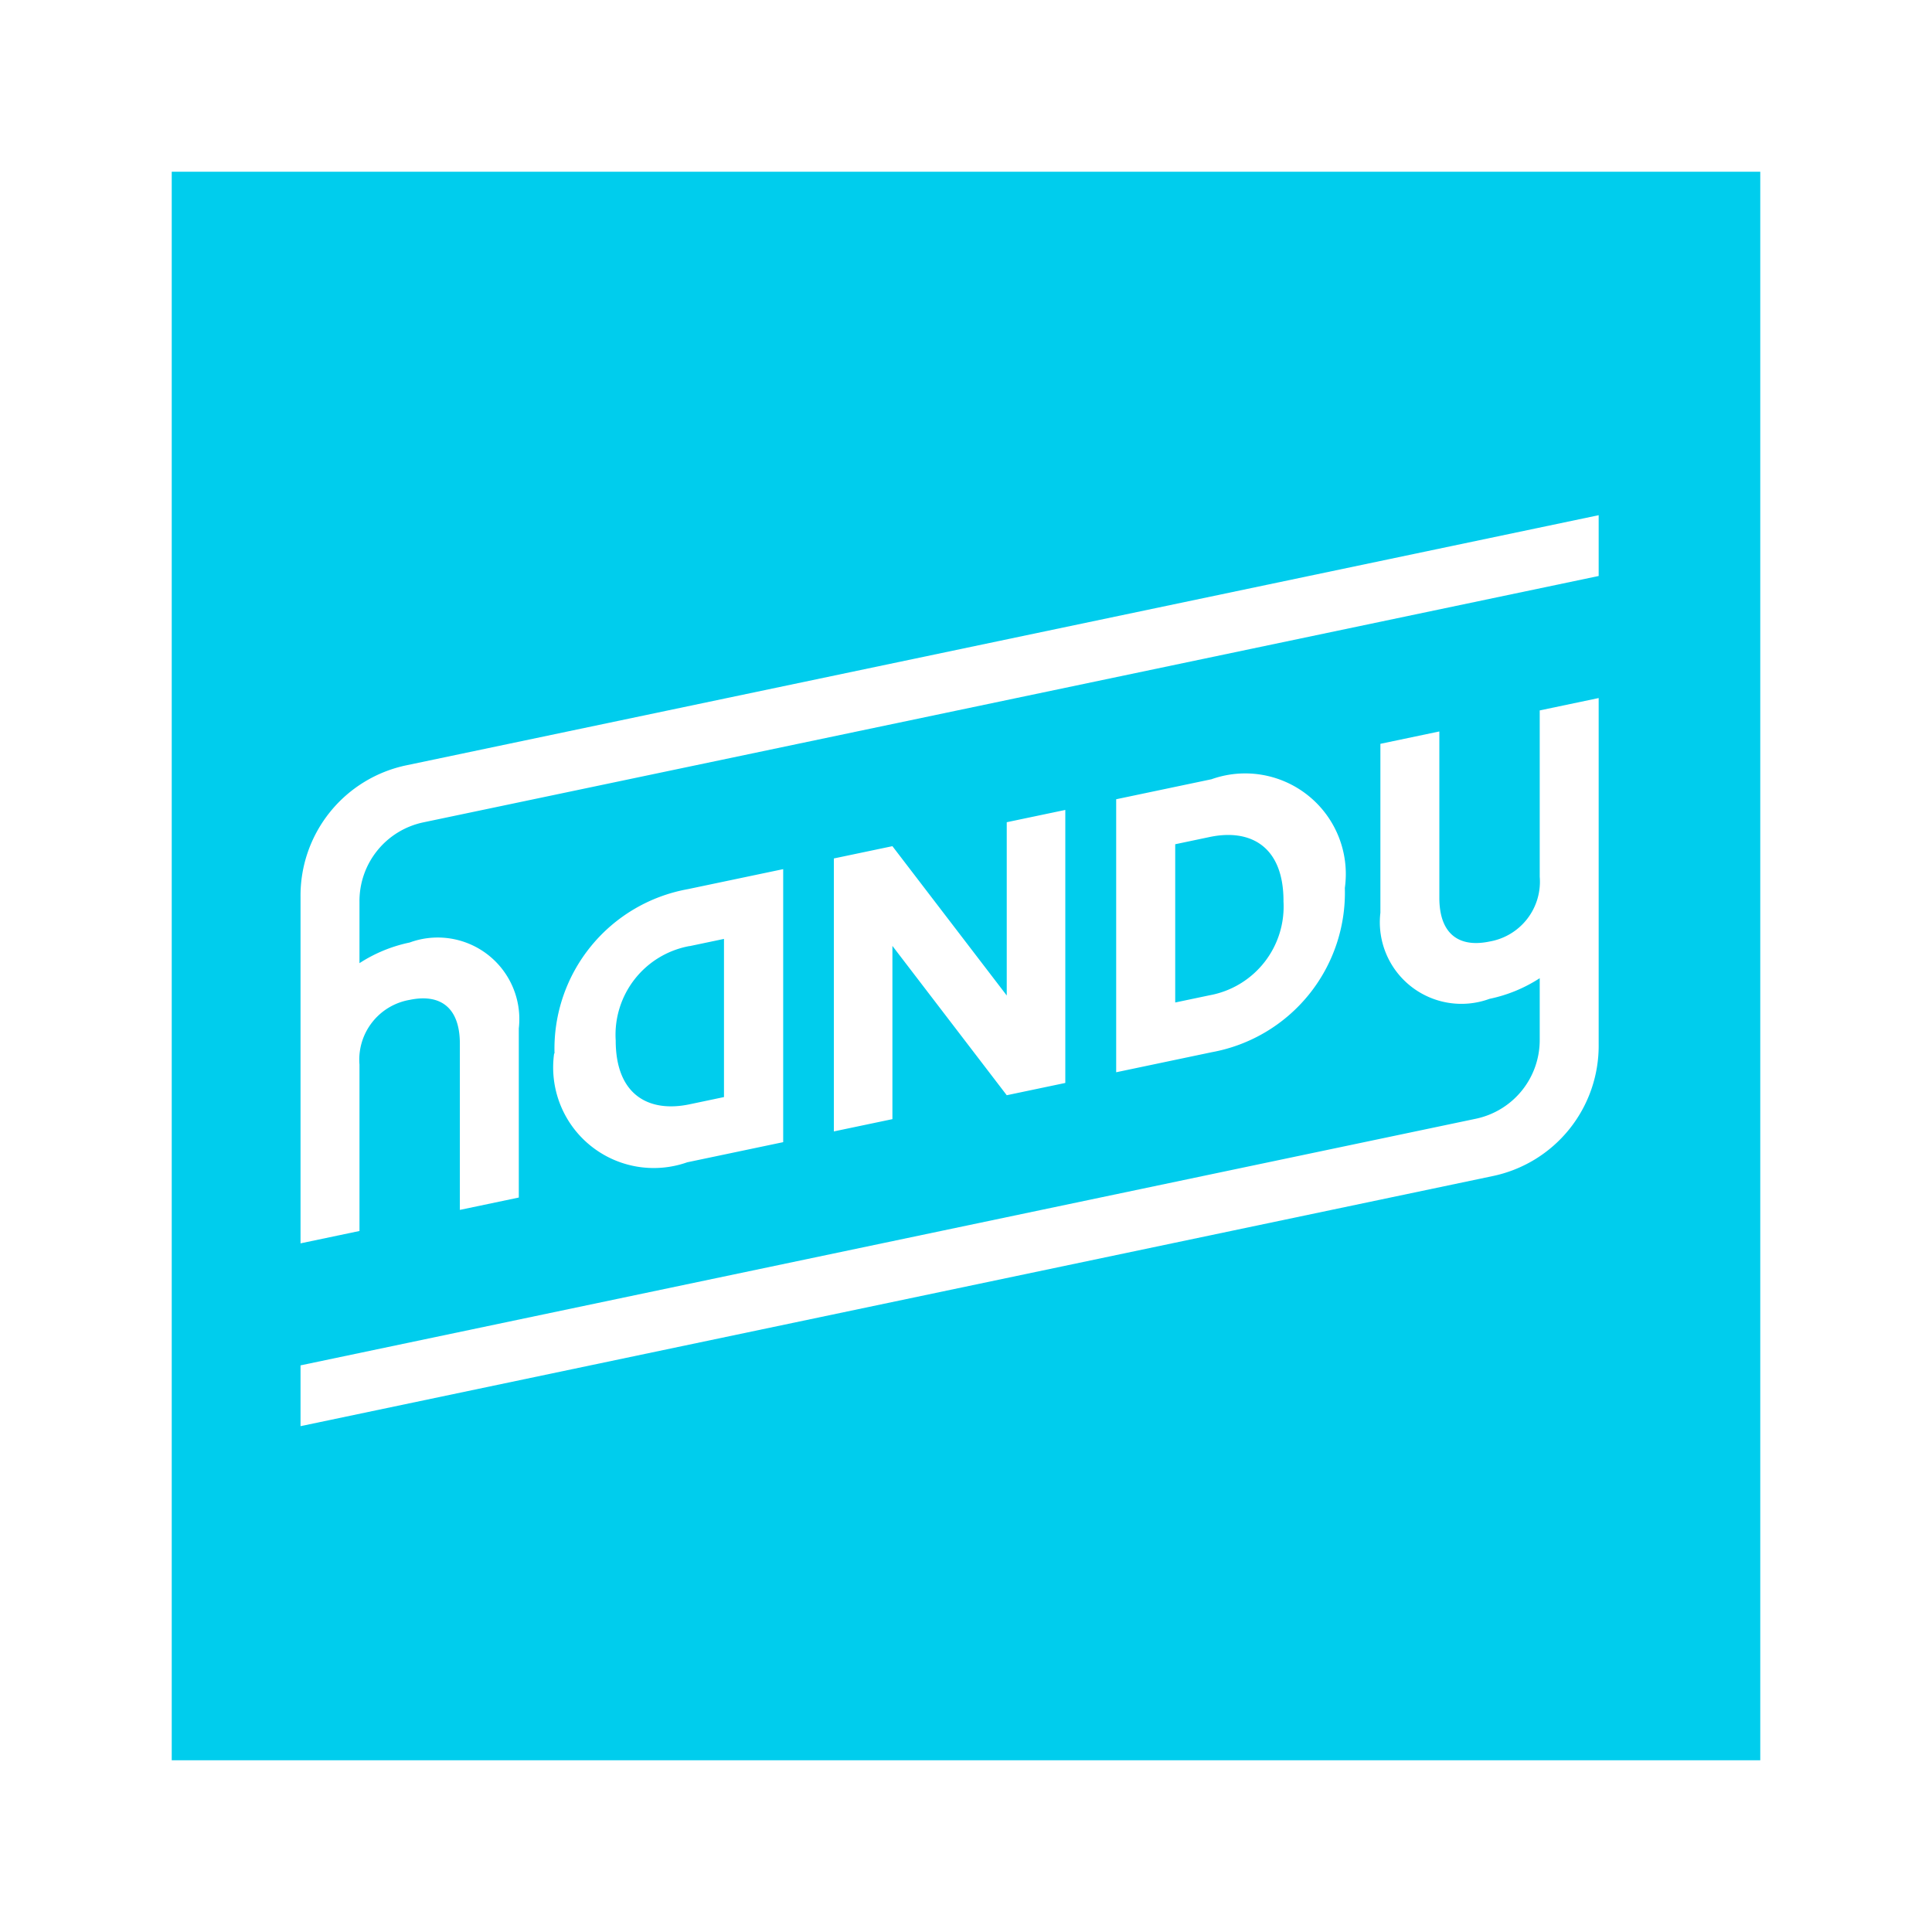 <svg xmlns="http://www.w3.org/2000/svg" xmlns:xlink="http://www.w3.org/1999/xlink" width="45" height="45" viewBox="0 0 45 45">
  <rect x="0" y="0" width="45" height="45" fill="#333333" stroke="none"/>
  <defs>
    <clipPath id="clip-App_Like_Handy_1">
      <rect width="45" height="45"/>
    </clipPath>
  </defs>
  <g id="App_Like_Handy_1" data-name="App Like Handy – 1" clip-path="url(#clip-App_Like_Handy_1)">
    <rect id="Rectangle_20" data-name="Rectangle 20" width="45" height="45" fill="#fff"/>
    <rect id="Rectangle_55" data-name="Rectangle 55" width="37" height="37" transform="translate(4 4)" fill="#00cded"/>
    <g id="Handy-Logo-SVG" transform="translate(7 12)">
      <path id="Imported-Layers" d="M22.733,10.094l-2.235.469v6.359l2.226-.467a3.777,3.777,0,0,0,3.1-3.826,2.343,2.343,0,0,0-3.1-2.534h0Zm1.661,2.835a2.1,2.1,0,0,1-1.721,2.2l-.8.168V11.611l.8-.168c.948-.2,1.721.213,1.722,1.486h0Zm-9.108-1.273-1.364.286V18.3l1.364-.286V13.979l2.663,3.478,1.364-.286V10.812l-1.364.286v4.036l-2.663-3.478ZM7.407,16.484a2.343,2.343,0,0,0,3.1,2.535l2.235-.469V12.191l-2.226.467a3.777,3.777,0,0,0-3.1,3.826h0Zm3.156-2.5.8-.168V17.5l-.8.168c-.948.2-1.722-.213-1.722-1.486a2.1,2.1,0,0,1,1.722-2.2h0Zm19.8-1.617a1.414,1.414,0,0,1-1.169,1.51c-.713.149-1.169-.176-1.169-1.02V8.984l-1.373.288v3.935a1.9,1.9,0,0,0,2.542,2.005,3.424,3.424,0,0,0,1.169-.481v1.421h0a1.873,1.873,0,0,1-1.494,1.854L1.5,23.749v1.416l27.759-5.823a3.1,3.1,0,0,0,2.477-3.074V8.206l-1.373.288v3.873h0ZM2.873,16.746a1.414,1.414,0,0,1,1.169-1.51c.713-.149,1.169.176,1.169,1.02v3.872l1.373-.288V15.9A1.9,1.9,0,0,0,4.042,13.9a3.425,3.425,0,0,0-1.169.481V12.959A1.873,1.873,0,0,1,4.367,11.1L31.736,5.363V3.947L3.977,9.77A3.1,3.1,0,0,0,1.5,12.844v8.063l1.373-.288V16.746h0Z" transform="translate(-1.5 -3.947)" fill="#fff" fill-rule="evenodd"/>
    </g>
  </g>
</svg>
